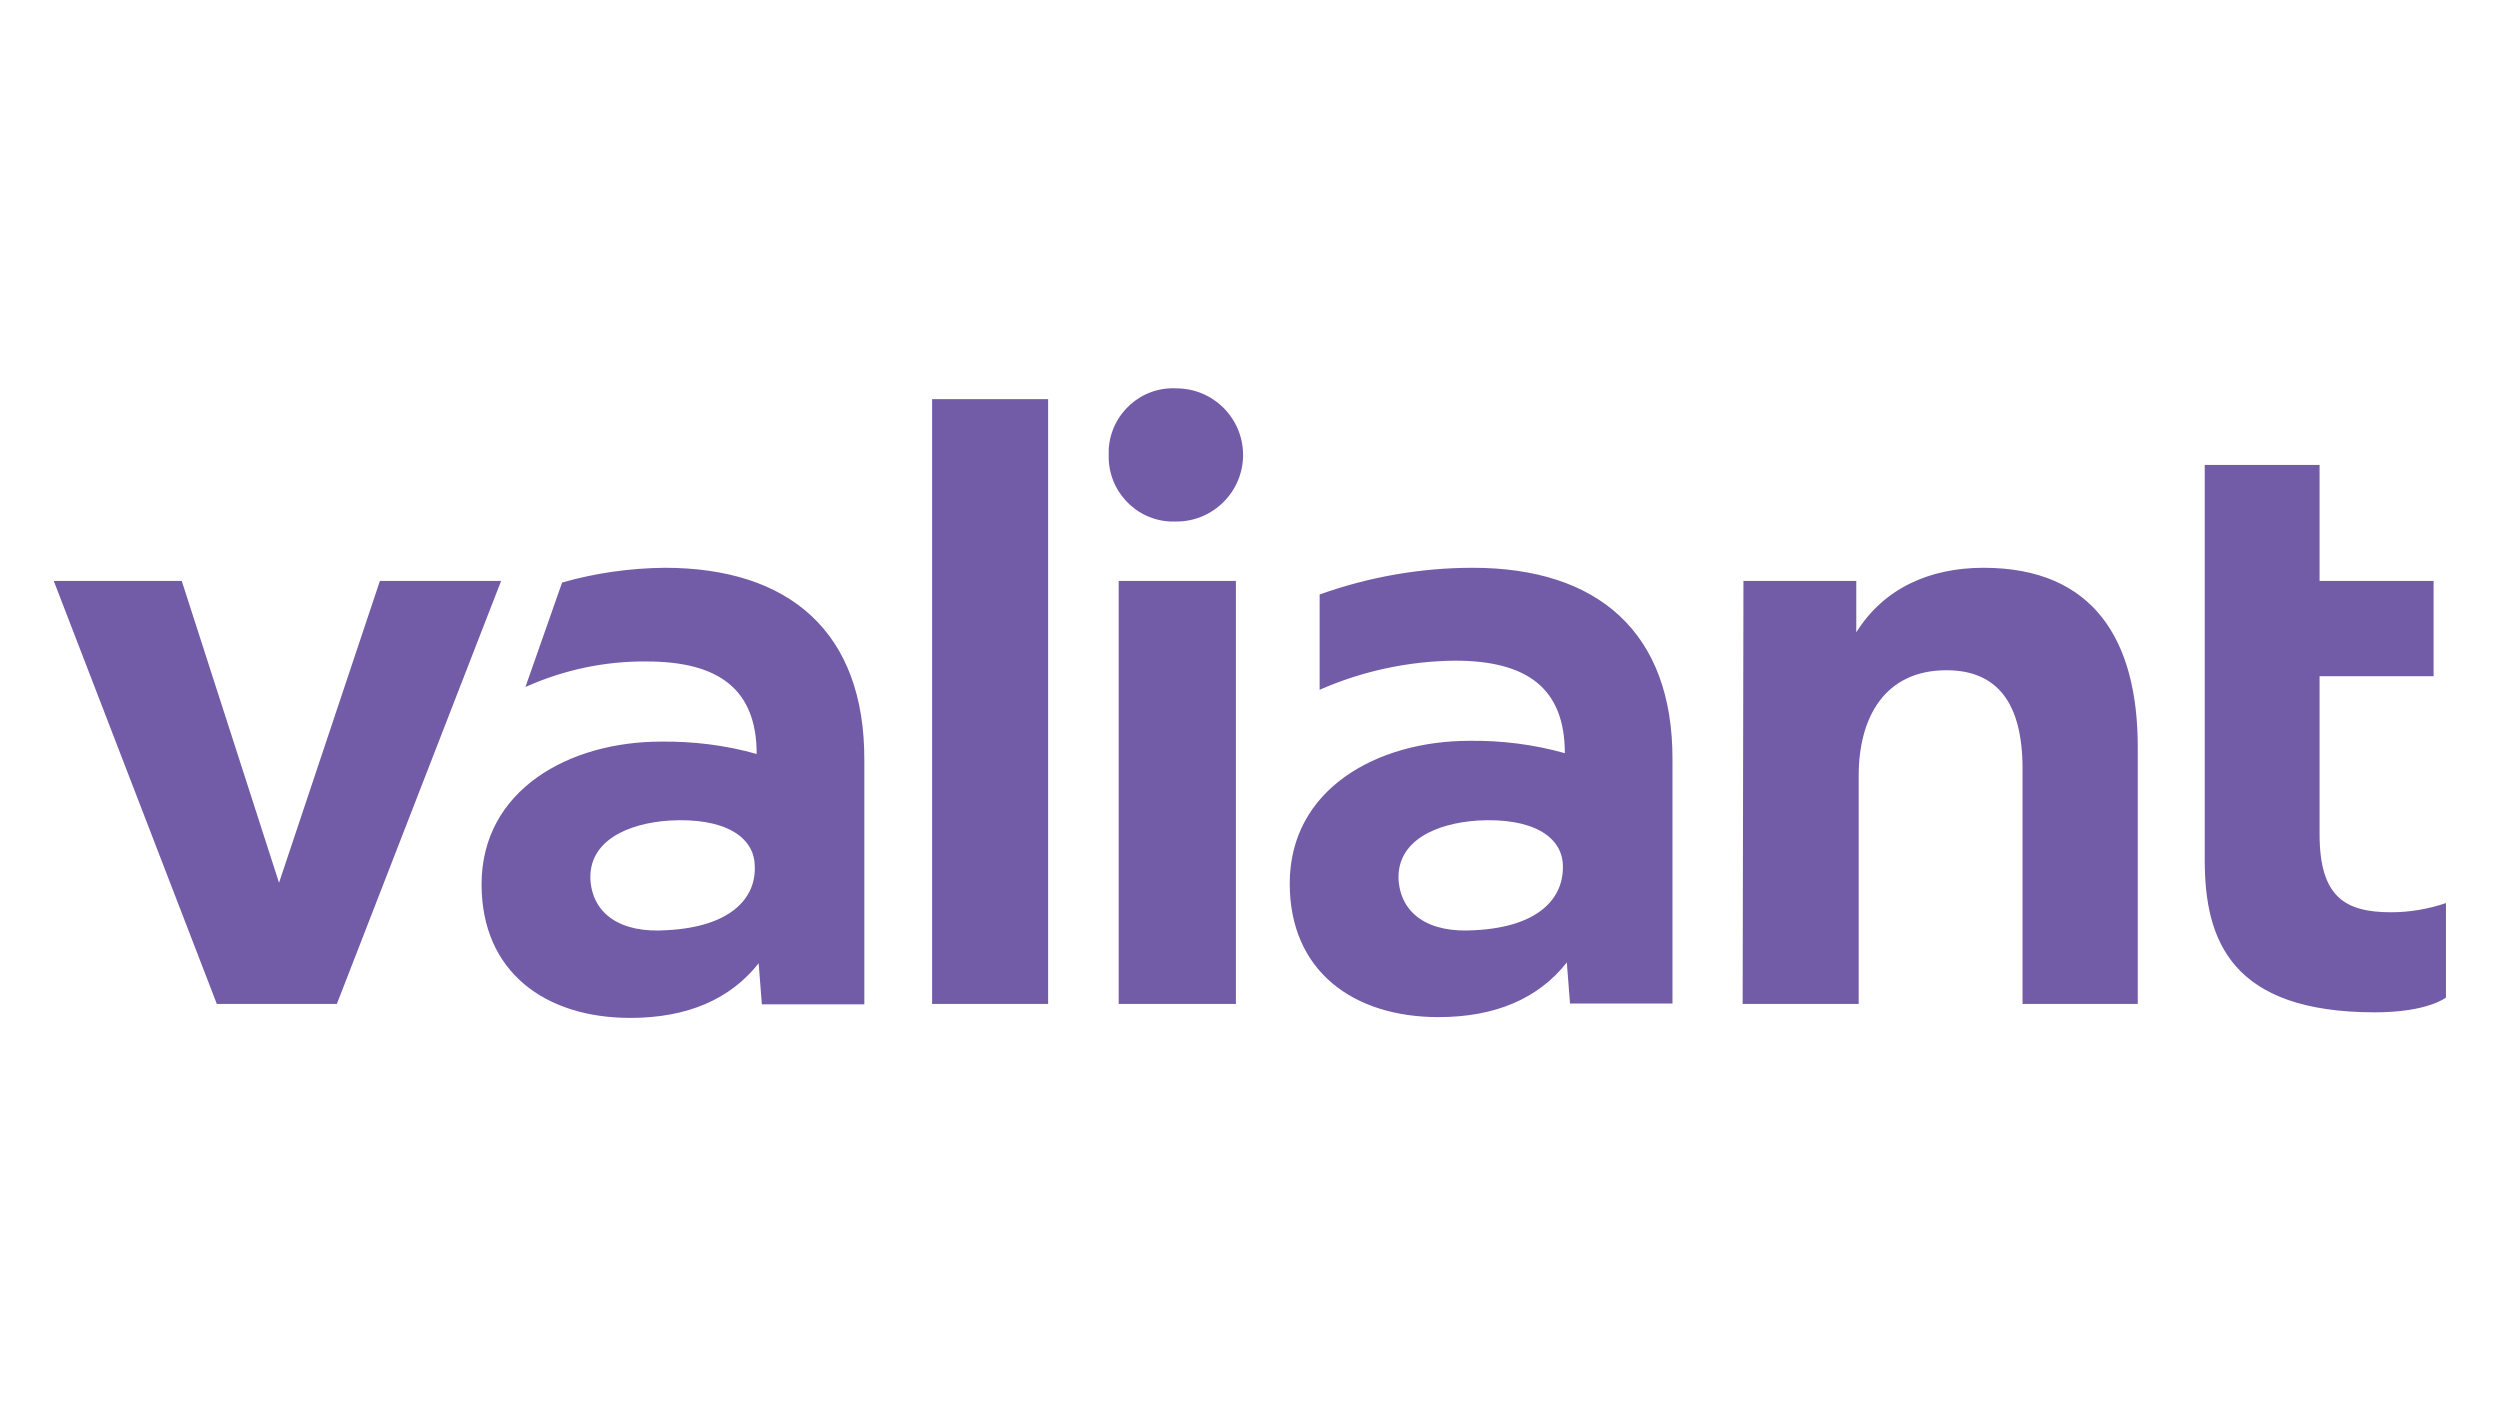 <?xml version="1.0" encoding="UTF-8" standalone="no"?>
<svg
   width="1920"
   height="1080"
   viewBox="0 0 1920 1080"
   version="1.1"
   id="svg9"
   sodipodi:docname="valiant.svg"
   inkscape:version="1.1.2 (b8e25be833, 2022-02-05)"
   xmlns:inkscape="http://www.inkscape.org/namespaces/inkscape"
   xmlns:sodipodi="http://sodipodi.sourceforge.net/DTD/sodipodi-0.dtd"
   xmlns="http://www.w3.org/2000/svg"
   xmlns:svg="http://www.w3.org/2000/svg"
   xmlns:rdf="http://www.w3.org/1999/02/22-rdf-syntax-ns#"
   xmlns:cc="http://creativecommons.org/ns#"
   xmlns:dc="http://purl.org/dc/elements/1.1/">
  <defs
     id="defs13" />
  <sodipodi:namedview
     id="namedview11"
     pagecolor="#ffffff"
     bordercolor="#666666"
     borderopacity="1.0"
     inkscape:pageshadow="2"
     inkscape:pageopacity="0.0"
     inkscape:pagecheckerboard="0"
     showgrid="false"
     inkscape:zoom="0.41053452"
     inkscape:cx="932.93008"
     inkscape:cy="79.165085"
     inkscape:window-width="1667"
     inkscape:window-height="1178"
     inkscape:window-x="245"
     inkscape:window-y="-8"
     inkscape:window-maximized="1"
     inkscape:current-layer="svg9" />
  <!-- Generator: Sketch 53.2 (72643) - https://sketchapp.com -->
  <title
     id="title2">valiant</title>
  <desc
     id="desc4">Created with Sketch.</desc>
  <g
     id="g20"
     transform="matrix(3.062,0,0,3.062,39.763,297.654)">
    <g
       id="Page-1"
       stroke="none"
       stroke-width="1"
       fill="none"
       fill-rule="evenodd">
      <g
         id="valiant"
         fill="#725ba7"
         fill-rule="nonzero">
        <path
           d="m 540,19.4 h 28.8 v 29.1 h 28.6 V 72.4 H 568.8 V 112 c 0,15.9 6.5,19.6 18,19.6 4.6,0 9.3,-0.8 13.7,-2.3 V 153 c 0,0 -4.6,3.7 -17.8,3.7 -36,0 -42.7,-18 -42.7,-38.1 z M 424.1,154.6 h 29.1 V 97.4 c 0,-14.9 6.7,-26.5 22,-26.5 12.6,0 19.1,8 19.1,24.7 v 59 h 28.9 V 90.2 c 0,-26.8 -11,-45 -38.7,-45 -13.4,0 -25,5.1 -31.9,16.2 V 48.5 H 424.3 Z M 356.4,45.2 c -13.1,0 -26.1,2.3 -38.4,6.7 v 23.9 c 10.7,-4.7 22.3,-7.2 34,-7.3 18,0 27.5,6.9 27.5,23.2 -7.8,-2.2 -15.9,-3.2 -23.9,-3.1 -23.2,0 -45.1,12.1 -45.1,35.8 0,22 16,33.5 37.3,33.5 14.2,0 25,-4.6 32.2,-13.7 l 0.8,10.3 h 25.7 V 93.3 C 406.6,61.4 387.8,45.2 356.4,45.2 Z m 0.5,90.9 c -11.6,0.8 -18.5,-4.1 -19.1,-12.6 -0.5,-9.8 9.3,-14.2 19.8,-14.9 13.9,-0.8 21.1,4.1 21.4,11 0.4,8.5 -6.1,15.7 -22.1,16.5 z M 265.1,16.8 c -0.3,8.9 6.6,16.4 15.5,16.8 0.5,0 1,0 1.5,0 9.2,0 16.7,-7.5 16.7,-16.7 0,-9.2 -7.5,-16.7 -16.7,-16.7 -8.9,-0.5 -16.5,6.4 -17,15.3 0,0.3 0,0.8 0,1.3 z m 2.6,137.8 H 297 V 48.5 h -29.4 v 106.1 z m -46.9,0 h 29.1 V 2.9 H 220.8 Z M 153.7,45.2 c -8.7,0.1 -17.3,1.3 -25.7,3.7 l -9.2,26.2 c 9.6,-4.3 19.9,-6.5 30.4,-6.4 18,0 27.6,6.9 27.6,23.2 -7.8,-2.2 -15.9,-3.2 -24,-3.1 -23,0 -45,12.1 -45,35.8 0,22 16,33.5 37.3,33.5 14.2,0 25,-4.6 32.2,-13.7 l 0.8,10.3 h 25.7 V 93.4 c 0.1,-32 -18.7,-48.2 -50.1,-48.2 z m 0.5,90.9 c -11.6,0.8 -18.5,-4.1 -19.1,-12.6 -0.5,-9.8 9.3,-14.2 19.8,-14.9 13.9,-0.8 21.1,4.1 21.4,11 0.6,8.5 -6.1,15.7 -22.1,16.5 z M 41.4,154.6 H 71.5 L 112.7,48.5 H 82.3 L 57,124.2 32.6,48.5 H 0.5 Z"
           id="Shape" />
      </g>
    </g>
  </g>
</svg>
